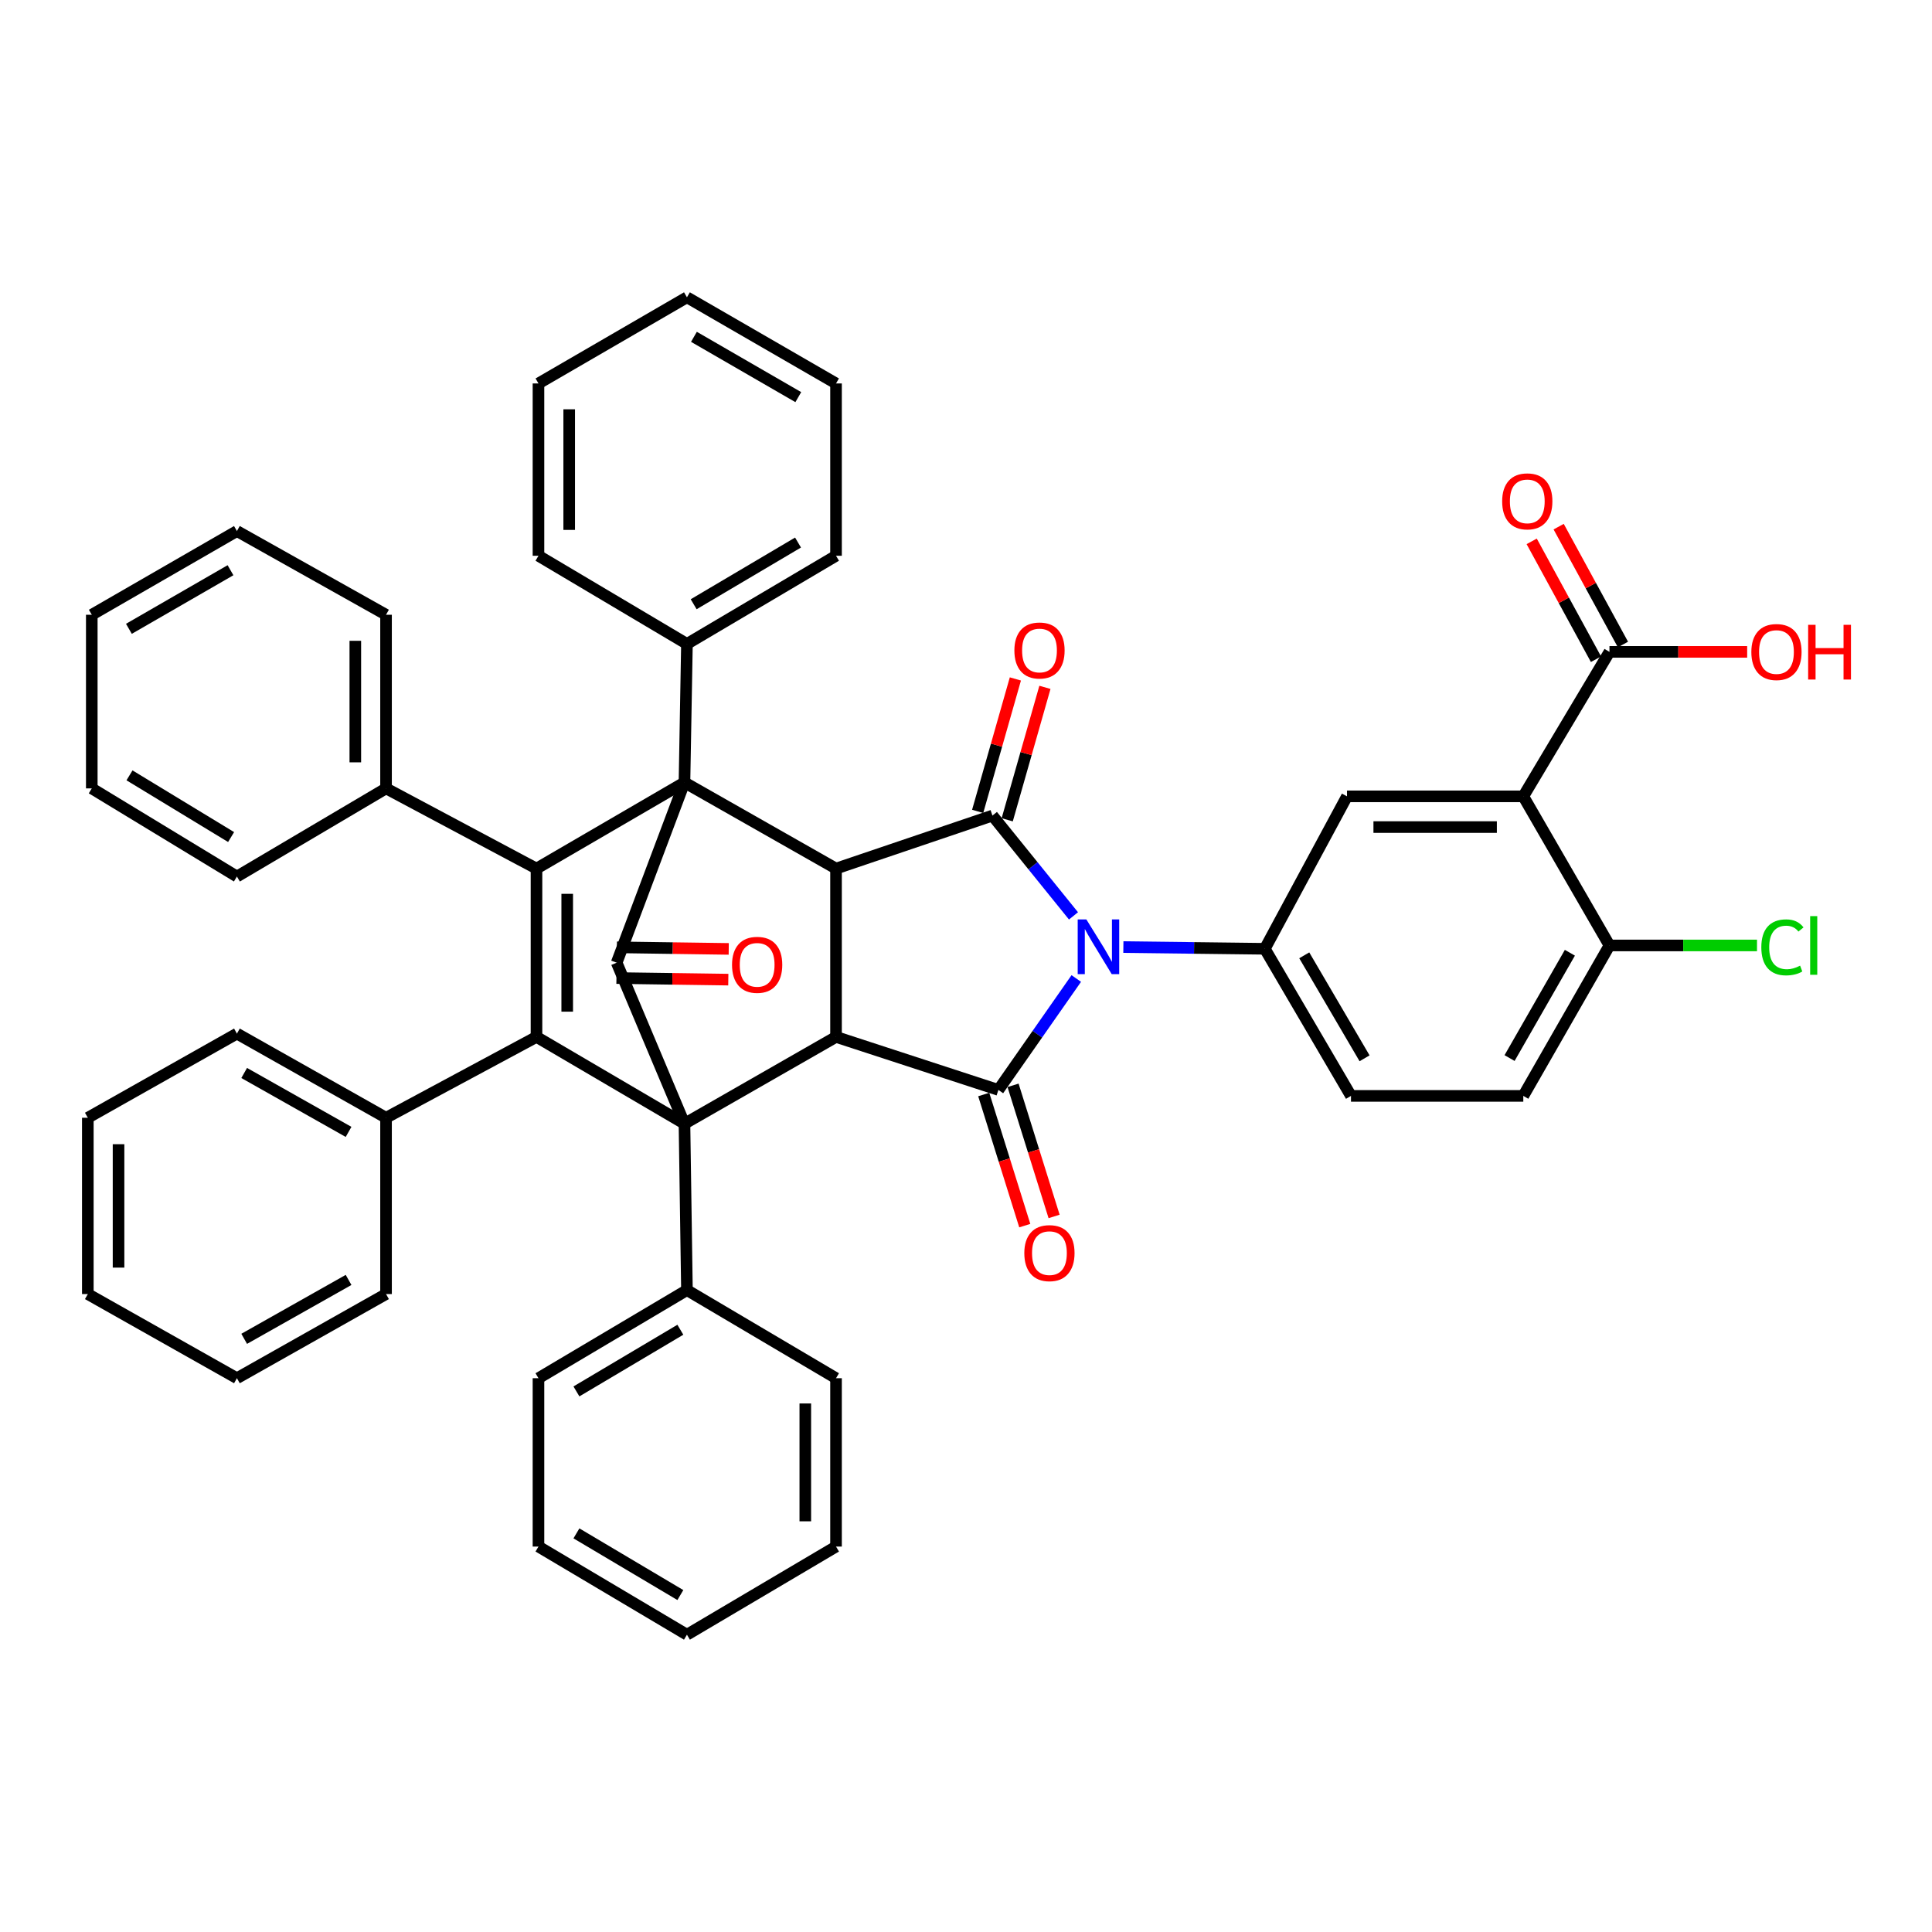 <?xml version='1.0' encoding='iso-8859-1'?>
<svg version='1.1' baseProfile='full'
              xmlns='http://www.w3.org/2000/svg'
                      xmlns:rdkit='http://www.rdkit.org/xml'
                      xmlns:xlink='http://www.w3.org/1999/xlink'
                  xml:space='preserve'
width='1000px' height='1000px' viewBox='0 0 1000 1000'>
<!-- END OF HEADER -->
<rect style='opacity:1.0;fill:#FFFFFF;stroke:none' width='1000' height='1000' x='0' y='0'> </rect>
<path class='bond-2' d='M 557.081,506.472 L 536.924,535.307' style='fill:none;fill-rule:evenodd;stroke:#0000FF;stroke-width:6px;stroke-linecap:butt;stroke-linejoin:miter;stroke-opacity:1' />
<path class='bond-2' d='M 536.924,535.307 L 516.767,564.143' style='fill:none;fill-rule:evenodd;stroke:#000000;stroke-width:6px;stroke-linecap:butt;stroke-linejoin:miter;stroke-opacity:1' />
<path class='bond-3' d='M 555.637,474.06 L 534.66,448.102' style='fill:none;fill-rule:evenodd;stroke:#0000FF;stroke-width:6px;stroke-linecap:butt;stroke-linejoin:miter;stroke-opacity:1' />
<path class='bond-3' d='M 534.66,448.102 L 513.684,422.144' style='fill:none;fill-rule:evenodd;stroke:#000000;stroke-width:6px;stroke-linecap:butt;stroke-linejoin:miter;stroke-opacity:1' />
<path class='bond-9' d='M 581.452,490.208 L 618.059,490.651' style='fill:none;fill-rule:evenodd;stroke:#0000FF;stroke-width:6px;stroke-linecap:butt;stroke-linejoin:miter;stroke-opacity:1' />
<path class='bond-9' d='M 618.059,490.651 L 654.667,491.094' style='fill:none;fill-rule:evenodd;stroke:#000000;stroke-width:6px;stroke-linecap:butt;stroke-linejoin:miter;stroke-opacity:1' />
<path class='bond-0' d='M 354.28,404.986 L 432.727,449.578' style='fill:none;fill-rule:evenodd;stroke:#000000;stroke-width:6px;stroke-linecap:butt;stroke-linejoin:miter;stroke-opacity:1' />
<path class='bond-5' d='M 354.28,404.986 L 277.687,449.578' style='fill:none;fill-rule:evenodd;stroke:#000000;stroke-width:6px;stroke-linecap:butt;stroke-linejoin:miter;stroke-opacity:1' />
<path class='bond-8' d='M 354.28,404.986 L 319.186,498.286' style='fill:none;fill-rule:evenodd;stroke:#000000;stroke-width:6px;stroke-linecap:butt;stroke-linejoin:miter;stroke-opacity:1' />
<path class='bond-17' d='M 354.28,404.986 L 355.561,333.289' style='fill:none;fill-rule:evenodd;stroke:#000000;stroke-width:6px;stroke-linecap:butt;stroke-linejoin:miter;stroke-opacity:1' />
<path class='bond-1' d='M 354.28,581.637 L 432.727,536.701' style='fill:none;fill-rule:evenodd;stroke:#000000;stroke-width:6px;stroke-linecap:butt;stroke-linejoin:miter;stroke-opacity:1' />
<path class='bond-4' d='M 354.28,581.637 L 277.687,536.701' style='fill:none;fill-rule:evenodd;stroke:#000000;stroke-width:6px;stroke-linecap:butt;stroke-linejoin:miter;stroke-opacity:1' />
<path class='bond-16' d='M 354.28,581.637 L 355.561,667.754' style='fill:none;fill-rule:evenodd;stroke:#000000;stroke-width:6px;stroke-linecap:butt;stroke-linejoin:miter;stroke-opacity:1' />
<path class='bond-48' d='M 354.28,581.637 L 319.186,498.286' style='fill:none;fill-rule:evenodd;stroke:#000000;stroke-width:6px;stroke-linecap:butt;stroke-linejoin:miter;stroke-opacity:1' />
<path class='bond-7' d='M 516.767,564.143 L 432.727,536.701' style='fill:none;fill-rule:evenodd;stroke:#000000;stroke-width:6px;stroke-linecap:butt;stroke-linejoin:miter;stroke-opacity:1' />
<path class='bond-14' d='M 509.179,566.519 L 519.8,600.45' style='fill:none;fill-rule:evenodd;stroke:#000000;stroke-width:6px;stroke-linecap:butt;stroke-linejoin:miter;stroke-opacity:1' />
<path class='bond-14' d='M 519.8,600.45 L 530.421,634.382' style='fill:none;fill-rule:evenodd;stroke:#FF0000;stroke-width:6px;stroke-linecap:butt;stroke-linejoin:miter;stroke-opacity:1' />
<path class='bond-14' d='M 524.356,561.768 L 534.977,595.699' style='fill:none;fill-rule:evenodd;stroke:#000000;stroke-width:6px;stroke-linecap:butt;stroke-linejoin:miter;stroke-opacity:1' />
<path class='bond-14' d='M 534.977,595.699 L 545.599,629.631' style='fill:none;fill-rule:evenodd;stroke:#FF0000;stroke-width:6px;stroke-linecap:butt;stroke-linejoin:miter;stroke-opacity:1' />
<path class='bond-6' d='M 513.684,422.144 L 432.727,449.578' style='fill:none;fill-rule:evenodd;stroke:#000000;stroke-width:6px;stroke-linecap:butt;stroke-linejoin:miter;stroke-opacity:1' />
<path class='bond-15' d='M 521.331,424.322 L 531.092,390.047' style='fill:none;fill-rule:evenodd;stroke:#000000;stroke-width:6px;stroke-linecap:butt;stroke-linejoin:miter;stroke-opacity:1' />
<path class='bond-15' d='M 531.092,390.047 L 540.853,355.772' style='fill:none;fill-rule:evenodd;stroke:#FF0000;stroke-width:6px;stroke-linecap:butt;stroke-linejoin:miter;stroke-opacity:1' />
<path class='bond-15' d='M 506.036,419.966 L 515.797,385.691' style='fill:none;fill-rule:evenodd;stroke:#000000;stroke-width:6px;stroke-linecap:butt;stroke-linejoin:miter;stroke-opacity:1' />
<path class='bond-15' d='M 515.797,385.691 L 525.558,351.416' style='fill:none;fill-rule:evenodd;stroke:#FF0000;stroke-width:6px;stroke-linecap:butt;stroke-linejoin:miter;stroke-opacity:1' />
<path class='bond-19' d='M 277.687,536.701 L 199.814,578.554' style='fill:none;fill-rule:evenodd;stroke:#000000;stroke-width:6px;stroke-linecap:butt;stroke-linejoin:miter;stroke-opacity:1' />
<path class='bond-49' d='M 277.687,536.701 L 277.687,449.578' style='fill:none;fill-rule:evenodd;stroke:#000000;stroke-width:6px;stroke-linecap:butt;stroke-linejoin:miter;stroke-opacity:1' />
<path class='bond-49' d='M 293.591,523.633 L 293.591,462.646' style='fill:none;fill-rule:evenodd;stroke:#000000;stroke-width:6px;stroke-linecap:butt;stroke-linejoin:miter;stroke-opacity:1' />
<path class='bond-18' d='M 277.687,449.578 L 199.814,408.07' style='fill:none;fill-rule:evenodd;stroke:#000000;stroke-width:6px;stroke-linecap:butt;stroke-linejoin:miter;stroke-opacity:1' />
<path class='bond-46' d='M 432.727,449.578 L 432.727,536.701' style='fill:none;fill-rule:evenodd;stroke:#000000;stroke-width:6px;stroke-linecap:butt;stroke-linejoin:miter;stroke-opacity:1' />
<path class='bond-20' d='M 319.074,506.237 L 348.022,506.645' style='fill:none;fill-rule:evenodd;stroke:#000000;stroke-width:6px;stroke-linecap:butt;stroke-linejoin:miter;stroke-opacity:1' />
<path class='bond-20' d='M 348.022,506.645 L 376.97,507.053' style='fill:none;fill-rule:evenodd;stroke:#FF0000;stroke-width:6px;stroke-linecap:butt;stroke-linejoin:miter;stroke-opacity:1' />
<path class='bond-20' d='M 319.298,490.335 L 348.246,490.743' style='fill:none;fill-rule:evenodd;stroke:#000000;stroke-width:6px;stroke-linecap:butt;stroke-linejoin:miter;stroke-opacity:1' />
<path class='bond-20' d='M 348.246,490.743 L 377.194,491.151' style='fill:none;fill-rule:evenodd;stroke:#FF0000;stroke-width:6px;stroke-linecap:butt;stroke-linejoin:miter;stroke-opacity:1' />
<path class='bond-11' d='M 654.667,491.094 L 697.208,412.187' style='fill:none;fill-rule:evenodd;stroke:#000000;stroke-width:6px;stroke-linecap:butt;stroke-linejoin:miter;stroke-opacity:1' />
<path class='bond-21' d='M 654.667,491.094 L 699.267,567.236' style='fill:none;fill-rule:evenodd;stroke:#000000;stroke-width:6px;stroke-linecap:butt;stroke-linejoin:miter;stroke-opacity:1' />
<path class='bond-21' d='M 675.079,494.477 L 706.299,547.777' style='fill:none;fill-rule:evenodd;stroke:#000000;stroke-width:6px;stroke-linecap:butt;stroke-linejoin:miter;stroke-opacity:1' />
<path class='bond-10' d='M 788.458,412.187 L 697.208,412.187' style='fill:none;fill-rule:evenodd;stroke:#000000;stroke-width:6px;stroke-linecap:butt;stroke-linejoin:miter;stroke-opacity:1' />
<path class='bond-10' d='M 774.771,428.09 L 710.896,428.09' style='fill:none;fill-rule:evenodd;stroke:#000000;stroke-width:6px;stroke-linecap:butt;stroke-linejoin:miter;stroke-opacity:1' />
<path class='bond-12' d='M 788.458,412.187 L 833.058,337.406' style='fill:none;fill-rule:evenodd;stroke:#000000;stroke-width:6px;stroke-linecap:butt;stroke-linejoin:miter;stroke-opacity:1' />
<path class='bond-47' d='M 788.458,412.187 L 833.058,489.362' style='fill:none;fill-rule:evenodd;stroke:#000000;stroke-width:6px;stroke-linecap:butt;stroke-linejoin:miter;stroke-opacity:1' />
<path class='bond-22' d='M 840.039,333.598 L 823.399,303.095' style='fill:none;fill-rule:evenodd;stroke:#000000;stroke-width:6px;stroke-linecap:butt;stroke-linejoin:miter;stroke-opacity:1' />
<path class='bond-22' d='M 823.399,303.095 L 806.76,272.591' style='fill:none;fill-rule:evenodd;stroke:#FF0000;stroke-width:6px;stroke-linecap:butt;stroke-linejoin:miter;stroke-opacity:1' />
<path class='bond-22' d='M 826.077,341.214 L 809.438,310.71' style='fill:none;fill-rule:evenodd;stroke:#000000;stroke-width:6px;stroke-linecap:butt;stroke-linejoin:miter;stroke-opacity:1' />
<path class='bond-22' d='M 809.438,310.71 L 792.799,280.207' style='fill:none;fill-rule:evenodd;stroke:#FF0000;stroke-width:6px;stroke-linecap:butt;stroke-linejoin:miter;stroke-opacity:1' />
<path class='bond-24' d='M 833.058,337.406 L 868.695,337.406' style='fill:none;fill-rule:evenodd;stroke:#000000;stroke-width:6px;stroke-linecap:butt;stroke-linejoin:miter;stroke-opacity:1' />
<path class='bond-24' d='M 868.695,337.406 L 904.332,337.406' style='fill:none;fill-rule:evenodd;stroke:#FF0000;stroke-width:6px;stroke-linecap:butt;stroke-linejoin:miter;stroke-opacity:1' />
<path class='bond-13' d='M 833.058,489.362 L 788.458,567.236' style='fill:none;fill-rule:evenodd;stroke:#000000;stroke-width:6px;stroke-linecap:butt;stroke-linejoin:miter;stroke-opacity:1' />
<path class='bond-13' d='M 812.568,493.14 L 781.348,547.651' style='fill:none;fill-rule:evenodd;stroke:#000000;stroke-width:6px;stroke-linecap:butt;stroke-linejoin:miter;stroke-opacity:1' />
<path class='bond-25' d='M 833.058,489.362 L 871.238,489.362' style='fill:none;fill-rule:evenodd;stroke:#000000;stroke-width:6px;stroke-linecap:butt;stroke-linejoin:miter;stroke-opacity:1' />
<path class='bond-25' d='M 871.238,489.362 L 909.418,489.362' style='fill:none;fill-rule:evenodd;stroke:#00CC00;stroke-width:6px;stroke-linecap:butt;stroke-linejoin:miter;stroke-opacity:1' />
<path class='bond-26' d='M 355.561,667.754 L 278.712,713.361' style='fill:none;fill-rule:evenodd;stroke:#000000;stroke-width:6px;stroke-linecap:butt;stroke-linejoin:miter;stroke-opacity:1' />
<path class='bond-26' d='M 352.15,688.271 L 298.356,720.196' style='fill:none;fill-rule:evenodd;stroke:#000000;stroke-width:6px;stroke-linecap:butt;stroke-linejoin:miter;stroke-opacity:1' />
<path class='bond-28' d='M 355.561,667.754 L 432.727,713.361' style='fill:none;fill-rule:evenodd;stroke:#000000;stroke-width:6px;stroke-linecap:butt;stroke-linejoin:miter;stroke-opacity:1' />
<path class='bond-27' d='M 355.561,333.289 L 432.727,287.664' style='fill:none;fill-rule:evenodd;stroke:#000000;stroke-width:6px;stroke-linecap:butt;stroke-linejoin:miter;stroke-opacity:1' />
<path class='bond-27' d='M 359.042,312.756 L 413.058,280.818' style='fill:none;fill-rule:evenodd;stroke:#000000;stroke-width:6px;stroke-linecap:butt;stroke-linejoin:miter;stroke-opacity:1' />
<path class='bond-29' d='M 355.561,333.289 L 278.712,287.664' style='fill:none;fill-rule:evenodd;stroke:#000000;stroke-width:6px;stroke-linecap:butt;stroke-linejoin:miter;stroke-opacity:1' />
<path class='bond-30' d='M 199.814,408.07 L 199.814,318.198' style='fill:none;fill-rule:evenodd;stroke:#000000;stroke-width:6px;stroke-linecap:butt;stroke-linejoin:miter;stroke-opacity:1' />
<path class='bond-30' d='M 183.911,394.589 L 183.911,331.679' style='fill:none;fill-rule:evenodd;stroke:#000000;stroke-width:6px;stroke-linecap:butt;stroke-linejoin:miter;stroke-opacity:1' />
<path class='bond-32' d='M 199.814,408.07 L 122.63,453.695' style='fill:none;fill-rule:evenodd;stroke:#000000;stroke-width:6px;stroke-linecap:butt;stroke-linejoin:miter;stroke-opacity:1' />
<path class='bond-31' d='M 199.814,578.554 L 122.63,534.987' style='fill:none;fill-rule:evenodd;stroke:#000000;stroke-width:6px;stroke-linecap:butt;stroke-linejoin:miter;stroke-opacity:1' />
<path class='bond-31' d='M 180.419,585.868 L 126.39,555.372' style='fill:none;fill-rule:evenodd;stroke:#000000;stroke-width:6px;stroke-linecap:butt;stroke-linejoin:miter;stroke-opacity:1' />
<path class='bond-33' d='M 199.814,578.554 L 199.814,669.803' style='fill:none;fill-rule:evenodd;stroke:#000000;stroke-width:6px;stroke-linecap:butt;stroke-linejoin:miter;stroke-opacity:1' />
<path class='bond-23' d='M 699.267,567.236 L 788.458,567.236' style='fill:none;fill-rule:evenodd;stroke:#000000;stroke-width:6px;stroke-linecap:butt;stroke-linejoin:miter;stroke-opacity:1' />
<path class='bond-41' d='M 278.712,713.361 L 278.712,800.502' style='fill:none;fill-rule:evenodd;stroke:#000000;stroke-width:6px;stroke-linecap:butt;stroke-linejoin:miter;stroke-opacity:1' />
<path class='bond-38' d='M 432.727,287.664 L 432.727,198.473' style='fill:none;fill-rule:evenodd;stroke:#000000;stroke-width:6px;stroke-linecap:butt;stroke-linejoin:miter;stroke-opacity:1' />
<path class='bond-36' d='M 432.727,713.361 L 432.727,800.502' style='fill:none;fill-rule:evenodd;stroke:#000000;stroke-width:6px;stroke-linecap:butt;stroke-linejoin:miter;stroke-opacity:1' />
<path class='bond-36' d='M 416.824,726.432 L 416.824,787.431' style='fill:none;fill-rule:evenodd;stroke:#000000;stroke-width:6px;stroke-linecap:butt;stroke-linejoin:miter;stroke-opacity:1' />
<path class='bond-39' d='M 278.712,287.664 L 278.712,198.473' style='fill:none;fill-rule:evenodd;stroke:#000000;stroke-width:6px;stroke-linecap:butt;stroke-linejoin:miter;stroke-opacity:1' />
<path class='bond-39' d='M 294.616,274.285 L 294.616,211.852' style='fill:none;fill-rule:evenodd;stroke:#000000;stroke-width:6px;stroke-linecap:butt;stroke-linejoin:miter;stroke-opacity:1' />
<path class='bond-40' d='M 199.814,318.198 L 122.63,274.871' style='fill:none;fill-rule:evenodd;stroke:#000000;stroke-width:6px;stroke-linecap:butt;stroke-linejoin:miter;stroke-opacity:1' />
<path class='bond-35' d='M 122.63,534.987 L 45.455,578.554' style='fill:none;fill-rule:evenodd;stroke:#000000;stroke-width:6px;stroke-linecap:butt;stroke-linejoin:miter;stroke-opacity:1' />
<path class='bond-34' d='M 122.63,453.695 L 47.504,408.07' style='fill:none;fill-rule:evenodd;stroke:#000000;stroke-width:6px;stroke-linecap:butt;stroke-linejoin:miter;stroke-opacity:1' />
<path class='bond-34' d='M 119.616,433.258 L 67.028,401.321' style='fill:none;fill-rule:evenodd;stroke:#000000;stroke-width:6px;stroke-linecap:butt;stroke-linejoin:miter;stroke-opacity:1' />
<path class='bond-37' d='M 199.814,669.803 L 122.63,713.361' style='fill:none;fill-rule:evenodd;stroke:#000000;stroke-width:6px;stroke-linecap:butt;stroke-linejoin:miter;stroke-opacity:1' />
<path class='bond-37' d='M 180.42,662.487 L 126.391,692.977' style='fill:none;fill-rule:evenodd;stroke:#000000;stroke-width:6px;stroke-linecap:butt;stroke-linejoin:miter;stroke-opacity:1' />
<path class='bond-42' d='M 47.504,408.07 L 47.504,318.198' style='fill:none;fill-rule:evenodd;stroke:#000000;stroke-width:6px;stroke-linecap:butt;stroke-linejoin:miter;stroke-opacity:1' />
<path class='bond-53' d='M 45.455,578.554 L 45.455,669.803' style='fill:none;fill-rule:evenodd;stroke:#000000;stroke-width:6px;stroke-linecap:butt;stroke-linejoin:miter;stroke-opacity:1' />
<path class='bond-53' d='M 61.358,592.241 L 61.358,656.116' style='fill:none;fill-rule:evenodd;stroke:#000000;stroke-width:6px;stroke-linecap:butt;stroke-linejoin:miter;stroke-opacity:1' />
<path class='bond-43' d='M 432.727,800.502 L 355.561,846.118' style='fill:none;fill-rule:evenodd;stroke:#000000;stroke-width:6px;stroke-linecap:butt;stroke-linejoin:miter;stroke-opacity:1' />
<path class='bond-45' d='M 122.63,713.361 L 45.455,669.803' style='fill:none;fill-rule:evenodd;stroke:#000000;stroke-width:6px;stroke-linecap:butt;stroke-linejoin:miter;stroke-opacity:1' />
<path class='bond-50' d='M 432.727,198.473 L 355.561,153.882' style='fill:none;fill-rule:evenodd;stroke:#000000;stroke-width:6px;stroke-linecap:butt;stroke-linejoin:miter;stroke-opacity:1' />
<path class='bond-50' d='M 413.195,205.554 L 359.179,174.34' style='fill:none;fill-rule:evenodd;stroke:#000000;stroke-width:6px;stroke-linecap:butt;stroke-linejoin:miter;stroke-opacity:1' />
<path class='bond-44' d='M 278.712,198.473 L 355.561,153.882' style='fill:none;fill-rule:evenodd;stroke:#000000;stroke-width:6px;stroke-linecap:butt;stroke-linejoin:miter;stroke-opacity:1' />
<path class='bond-52' d='M 122.63,274.871 L 47.504,318.198' style='fill:none;fill-rule:evenodd;stroke:#000000;stroke-width:6px;stroke-linecap:butt;stroke-linejoin:miter;stroke-opacity:1' />
<path class='bond-52' d='M 119.306,295.146 L 66.719,325.476' style='fill:none;fill-rule:evenodd;stroke:#000000;stroke-width:6px;stroke-linecap:butt;stroke-linejoin:miter;stroke-opacity:1' />
<path class='bond-51' d='M 278.712,800.502 L 355.561,846.118' style='fill:none;fill-rule:evenodd;stroke:#000000;stroke-width:6px;stroke-linecap:butt;stroke-linejoin:miter;stroke-opacity:1' />
<path class='bond-51' d='M 298.357,793.669 L 352.151,825.6' style='fill:none;fill-rule:evenodd;stroke:#000000;stroke-width:6px;stroke-linecap:butt;stroke-linejoin:miter;stroke-opacity:1' />
<path  class='atom-0' d='M 562.299 475.892
L 571.579 490.892
Q 572.499 492.372, 573.979 495.052
Q 575.459 497.732, 575.539 497.892
L 575.539 475.892
L 579.299 475.892
L 579.299 504.212
L 575.419 504.212
L 565.459 487.812
Q 564.299 485.892, 563.059 483.692
Q 561.859 481.492, 561.499 480.812
L 561.499 504.212
L 557.819 504.212
L 557.819 475.892
L 562.299 475.892
' fill='#0000FF'/>
<path  class='atom-15' d='M 530.185 648.617
Q 530.185 641.817, 533.545 638.017
Q 536.905 634.217, 543.185 634.217
Q 549.465 634.217, 552.825 638.017
Q 556.185 641.817, 556.185 648.617
Q 556.185 655.497, 552.785 659.417
Q 549.385 663.297, 543.185 663.297
Q 536.945 663.297, 533.545 659.417
Q 530.185 655.537, 530.185 648.617
M 543.185 660.097
Q 547.505 660.097, 549.825 657.217
Q 552.185 654.297, 552.185 648.617
Q 552.185 643.057, 549.825 640.257
Q 547.505 637.417, 543.185 637.417
Q 538.865 637.417, 536.505 640.217
Q 534.185 643.017, 534.185 648.617
Q 534.185 654.337, 536.505 657.217
Q 538.865 660.097, 543.185 660.097
' fill='#FF0000'/>
<path  class='atom-16' d='M 525.042 336.691
Q 525.042 329.891, 528.402 326.091
Q 531.762 322.291, 538.042 322.291
Q 544.322 322.291, 547.682 326.091
Q 551.042 329.891, 551.042 336.691
Q 551.042 343.571, 547.642 347.491
Q 544.242 351.371, 538.042 351.371
Q 531.802 351.371, 528.402 347.491
Q 525.042 343.611, 525.042 336.691
M 538.042 348.171
Q 542.362 348.171, 544.682 345.291
Q 547.042 342.371, 547.042 336.691
Q 547.042 331.131, 544.682 328.331
Q 542.362 325.491, 538.042 325.491
Q 533.722 325.491, 531.362 328.291
Q 529.042 331.091, 529.042 336.691
Q 529.042 342.411, 531.362 345.291
Q 533.722 348.171, 538.042 348.171
' fill='#FF0000'/>
<path  class='atom-21' d='M 378.9 499.391
Q 378.9 492.591, 382.26 488.791
Q 385.62 484.991, 391.9 484.991
Q 398.18 484.991, 401.54 488.791
Q 404.9 492.591, 404.9 499.391
Q 404.9 506.271, 401.5 510.191
Q 398.1 514.071, 391.9 514.071
Q 385.66 514.071, 382.26 510.191
Q 378.9 506.311, 378.9 499.391
M 391.9 510.871
Q 396.22 510.871, 398.54 507.991
Q 400.9 505.071, 400.9 499.391
Q 400.9 493.831, 398.54 491.031
Q 396.22 488.191, 391.9 488.191
Q 387.58 488.191, 385.22 490.991
Q 382.9 493.791, 382.9 499.391
Q 382.9 505.111, 385.22 507.991
Q 387.58 510.871, 391.9 510.871
' fill='#FF0000'/>
<path  class='atom-23' d='M 777.517 259.498
Q 777.517 252.698, 780.877 248.898
Q 784.237 245.098, 790.517 245.098
Q 796.797 245.098, 800.157 248.898
Q 803.517 252.698, 803.517 259.498
Q 803.517 266.378, 800.117 270.298
Q 796.717 274.178, 790.517 274.178
Q 784.277 274.178, 780.877 270.298
Q 777.517 266.418, 777.517 259.498
M 790.517 270.978
Q 794.837 270.978, 797.157 268.098
Q 799.517 265.178, 799.517 259.498
Q 799.517 253.938, 797.157 251.138
Q 794.837 248.298, 790.517 248.298
Q 786.197 248.298, 783.837 251.098
Q 781.517 253.898, 781.517 259.498
Q 781.517 265.218, 783.837 268.098
Q 786.197 270.978, 790.517 270.978
' fill='#FF0000'/>
<path  class='atom-25' d='M 906.493 337.486
Q 906.493 330.686, 909.853 326.886
Q 913.213 323.086, 919.493 323.086
Q 925.773 323.086, 929.133 326.886
Q 932.493 330.686, 932.493 337.486
Q 932.493 344.366, 929.093 348.286
Q 925.693 352.166, 919.493 352.166
Q 913.253 352.166, 909.853 348.286
Q 906.493 344.406, 906.493 337.486
M 919.493 348.966
Q 923.813 348.966, 926.133 346.086
Q 928.493 343.166, 928.493 337.486
Q 928.493 331.926, 926.133 329.126
Q 923.813 326.286, 919.493 326.286
Q 915.173 326.286, 912.813 329.086
Q 910.493 331.886, 910.493 337.486
Q 910.493 343.206, 912.813 346.086
Q 915.173 348.966, 919.493 348.966
' fill='#FF0000'/>
<path  class='atom-25' d='M 935.893 323.406
L 939.733 323.406
L 939.733 335.446
L 954.213 335.446
L 954.213 323.406
L 958.053 323.406
L 958.053 351.726
L 954.213 351.726
L 954.213 338.646
L 939.733 338.646
L 939.733 351.726
L 935.893 351.726
L 935.893 323.406
' fill='#FF0000'/>
<path  class='atom-26' d='M 911.656 490.342
Q 911.656 483.302, 914.936 479.622
Q 918.256 475.902, 924.536 475.902
Q 930.376 475.902, 933.496 480.022
L 930.856 482.182
Q 928.576 479.182, 924.536 479.182
Q 920.256 479.182, 917.976 482.062
Q 915.736 484.902, 915.736 490.342
Q 915.736 495.942, 918.056 498.822
Q 920.416 501.702, 924.976 501.702
Q 928.096 501.702, 931.736 499.822
L 932.856 502.822
Q 931.376 503.782, 929.136 504.342
Q 926.896 504.902, 924.416 504.902
Q 918.256 504.902, 914.936 501.142
Q 911.656 497.382, 911.656 490.342
' fill='#00CC00'/>
<path  class='atom-26' d='M 936.936 474.182
L 940.616 474.182
L 940.616 504.542
L 936.936 504.542
L 936.936 474.182
' fill='#00CC00'/>
</svg>
